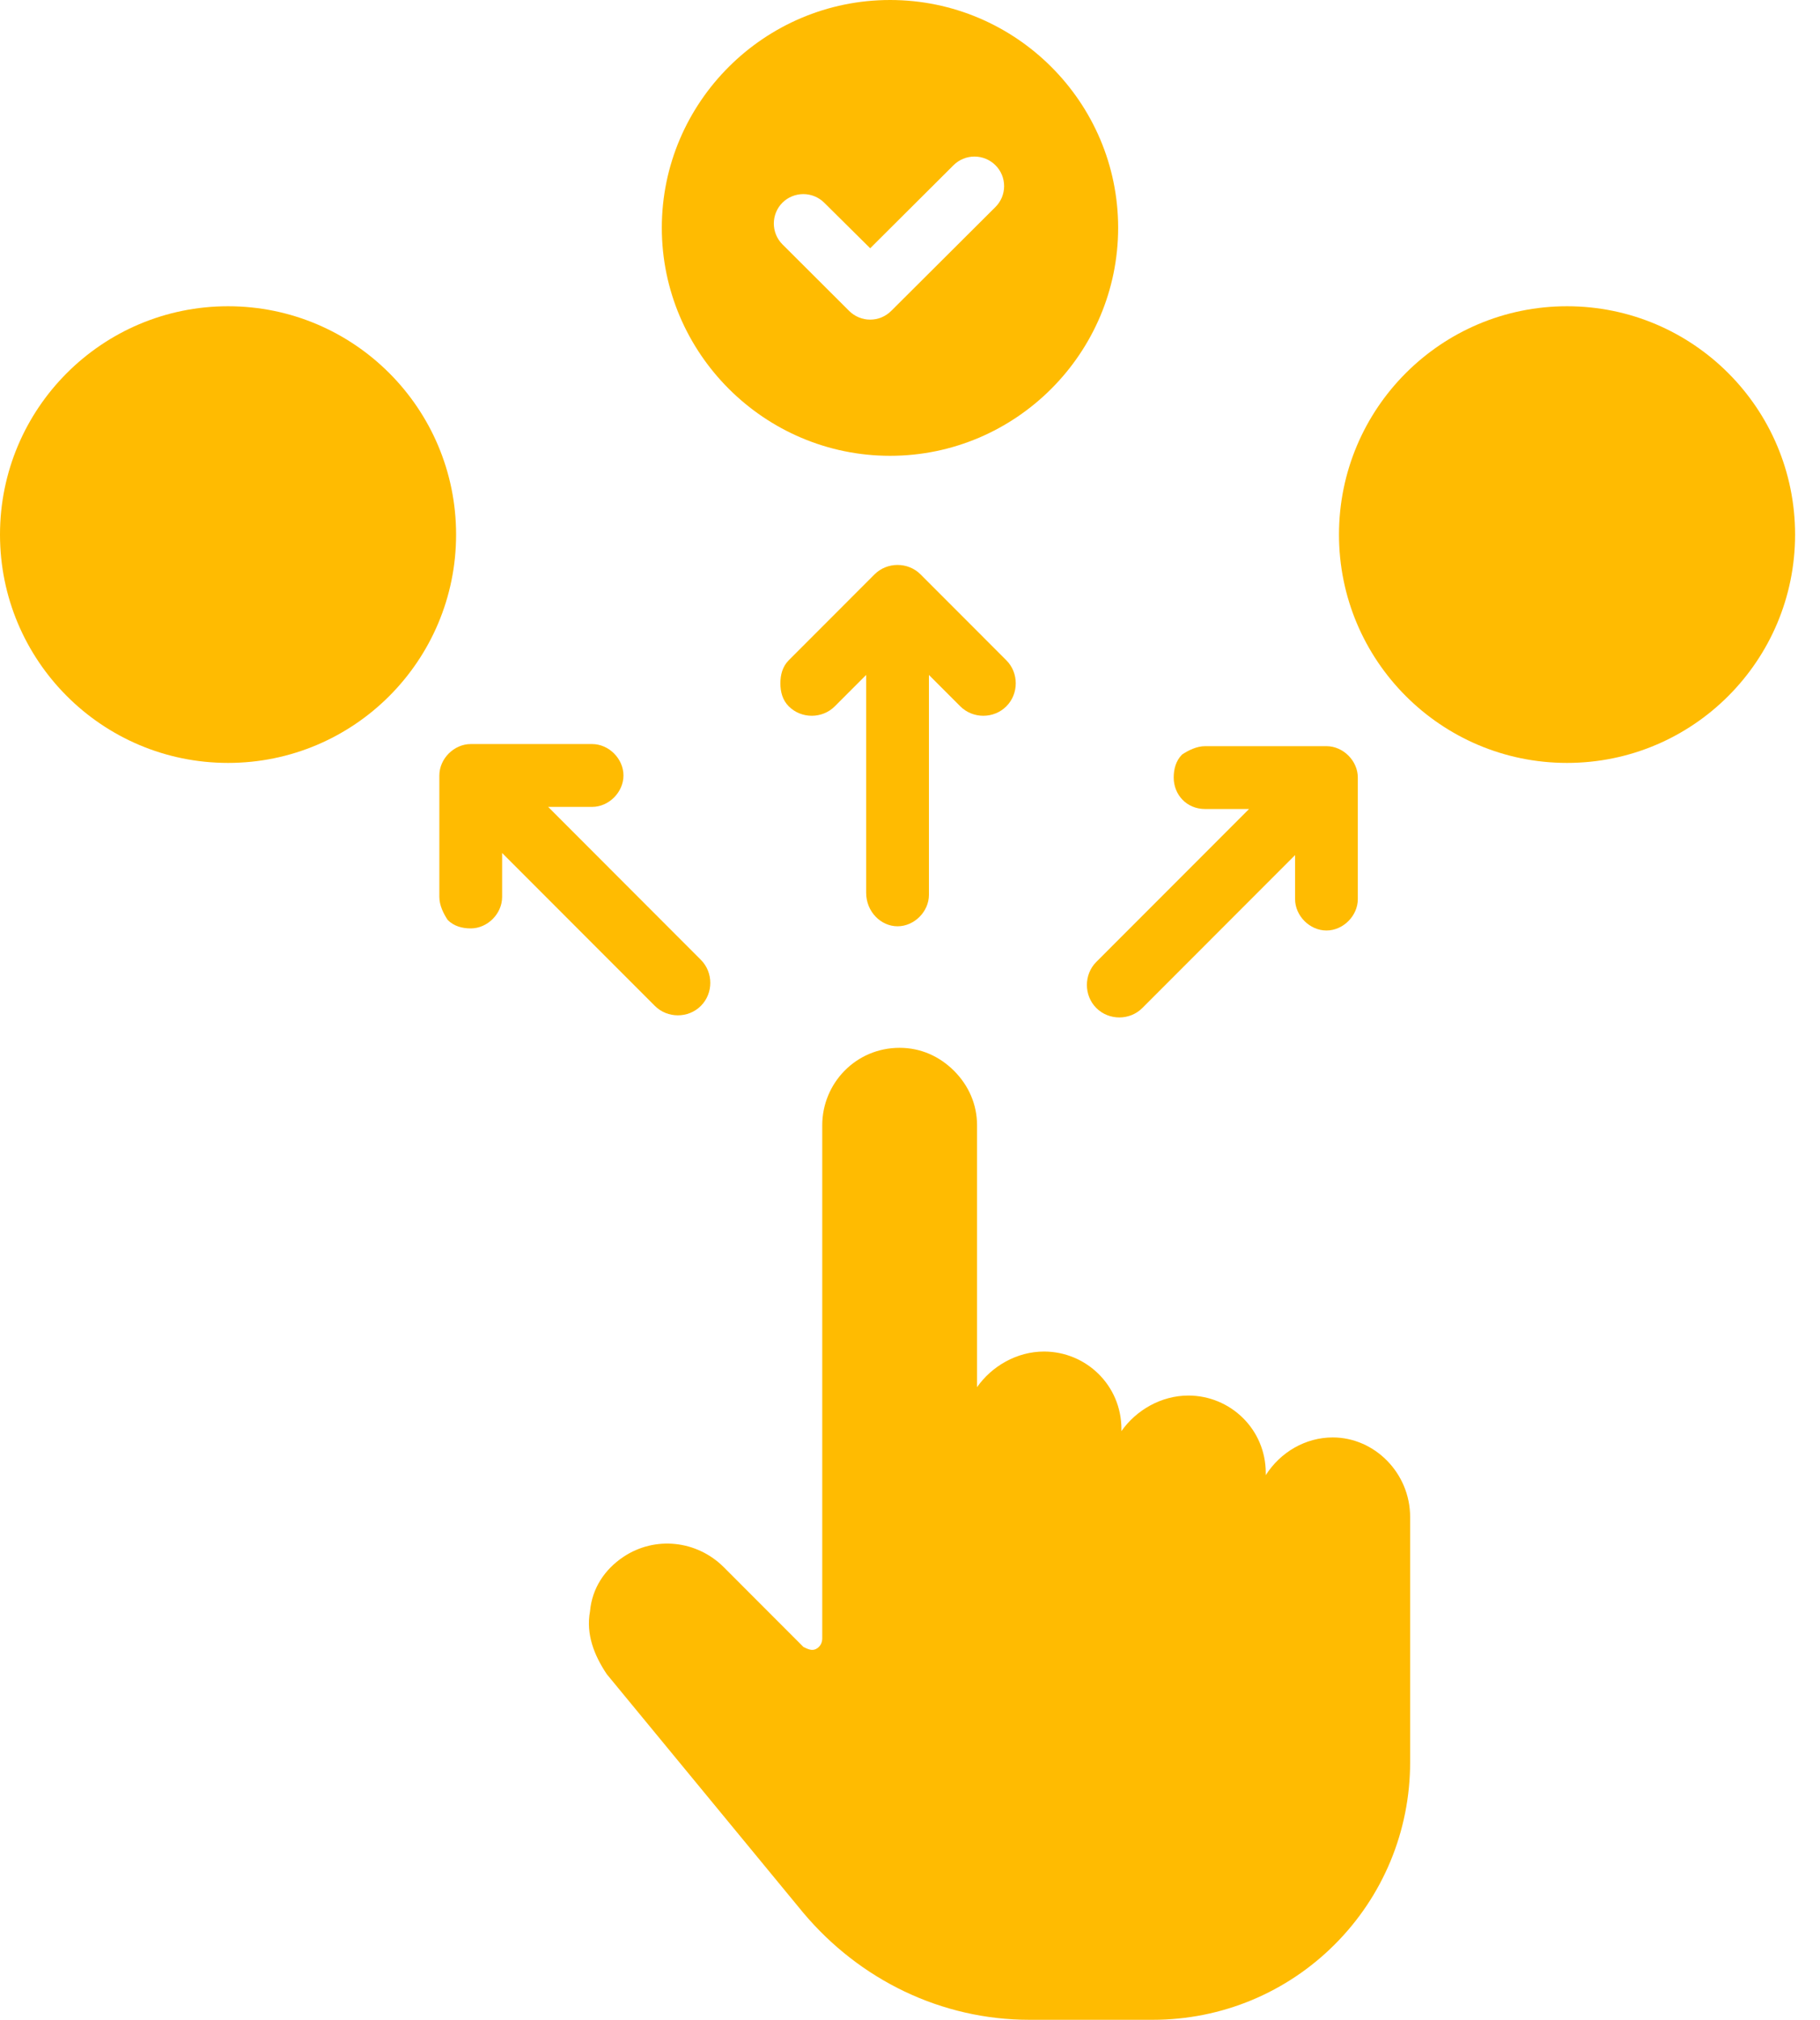 <?xml version="1.0" encoding="UTF-8"?> <svg xmlns="http://www.w3.org/2000/svg" width="55" height="61" viewBox="0 0 55 61" fill="none"><path d="M40.275 43.412C39.453 43.412 38.694 43.855 38.251 44.551V44.487C38.251 43.159 37.177 42.147 35.912 42.147C35.09 42.147 34.331 42.59 33.889 43.222V43.159C33.889 41.83 32.814 40.818 31.55 40.818C30.728 40.818 29.969 41.261 29.526 41.894V33.985C29.526 33.353 29.273 32.783 28.831 32.34C28.388 31.898 27.819 31.645 27.187 31.645C25.859 31.645 24.848 32.72 24.848 33.985V49.485C24.848 49.612 24.785 49.739 24.658 49.802C24.532 49.865 24.405 49.802 24.279 49.739L21.876 47.334C21.054 46.512 19.79 46.385 18.841 47.018C18.272 47.398 17.893 47.967 17.83 48.663C17.703 49.359 17.956 49.992 18.336 50.561L24.279 57.773C25.986 59.798 28.452 61 31.107 61H34.837C36.924 61 38.884 60.177 40.338 58.722C41.792 57.267 42.614 55.306 42.614 53.218V45.816C42.614 44.487 41.539 43.412 40.275 43.412Z" fill="#FFBB01"></path><path d="M27.124 27.975C27.629 27.975 28.072 27.532 28.072 27.026V20.384L29.02 21.332C29.4 21.712 30.032 21.712 30.411 21.332C30.791 20.953 30.791 20.32 30.411 19.941L27.819 17.347C27.44 16.967 26.808 16.967 26.428 17.347L23.836 19.941C23.646 20.13 23.583 20.384 23.583 20.637C23.583 20.89 23.646 21.143 23.836 21.332C24.215 21.712 24.848 21.712 25.227 21.332L26.175 20.384V26.963C26.175 27.532 26.618 27.975 27.124 27.975Z" fill="#FFBB01"></path><path d="M21.18 30.379C21.56 30 21.56 29.367 21.18 28.988L16.565 24.369H17.893C18.399 24.369 18.841 23.926 18.841 23.42C18.841 22.914 18.399 22.471 17.893 22.471H14.226C13.72 22.471 13.277 22.914 13.277 23.42V27.09C13.277 27.343 13.404 27.596 13.53 27.785C13.72 27.975 13.973 28.039 14.226 28.039C14.732 28.039 15.174 27.596 15.174 27.09V25.761L19.79 30.379C20.169 30.759 20.801 30.759 21.18 30.379Z" fill="#FFBB01"></path><path d="M36.418 24.433H37.746L33.13 29.051C32.751 29.431 32.751 30.063 33.13 30.443C33.51 30.823 34.142 30.823 34.521 30.443L39.137 25.825V27.153C39.137 27.659 39.579 28.102 40.085 28.102C40.591 28.102 41.033 27.659 41.033 27.153V23.484C41.033 22.977 40.591 22.535 40.085 22.535H36.418C36.165 22.535 35.912 22.661 35.722 22.788C35.533 22.977 35.469 23.231 35.469 23.484C35.469 23.99 35.849 24.433 36.418 24.433Z" fill="#FFBB01"></path><path d="M6.892 23.041C10.698 23.041 13.783 19.953 13.783 16.145C13.783 12.336 10.698 9.249 6.892 9.249C3.085 9.249 0 12.336 0 16.145C0 19.953 3.085 23.041 6.892 23.041Z" fill="#FFBB01"></path><path d="M47.355 23.041C51.161 23.041 54.247 19.953 54.247 16.145C54.247 12.336 51.161 9.249 47.355 9.249C43.549 9.249 40.464 12.336 40.464 16.145C40.464 19.953 43.549 23.041 47.355 23.041Z" fill="#FFBB01"></path><path d="M26.898 0C23.1 0 20 3.09 20 6.879C20 10.668 23.1 13.766 26.898 13.766C30.697 13.766 33.79 10.668 33.79 6.879C33.79 3.09 30.697 3.37368e-06 26.898 0ZM29.448 4.728C29.685 4.728 29.912 4.822 30.08 4.988C30.164 5.071 30.23 5.169 30.276 5.278C30.321 5.387 30.344 5.503 30.344 5.621C30.344 5.738 30.321 5.855 30.276 5.963C30.23 6.072 30.164 6.171 30.08 6.254L26.932 9.39C26.849 9.473 26.75 9.539 26.64 9.585C26.532 9.63 26.415 9.653 26.297 9.653C26.178 9.653 26.061 9.63 25.953 9.585C25.843 9.539 25.744 9.473 25.661 9.39L23.645 7.38C23.478 7.213 23.385 6.986 23.385 6.75C23.385 6.515 23.478 6.288 23.645 6.121C23.813 5.955 24.04 5.862 24.276 5.862C24.512 5.862 24.739 5.955 24.907 6.121L26.297 7.498L28.817 4.988C28.984 4.822 29.212 4.728 29.448 4.728Z" fill="#FFBB01"></path></svg> 